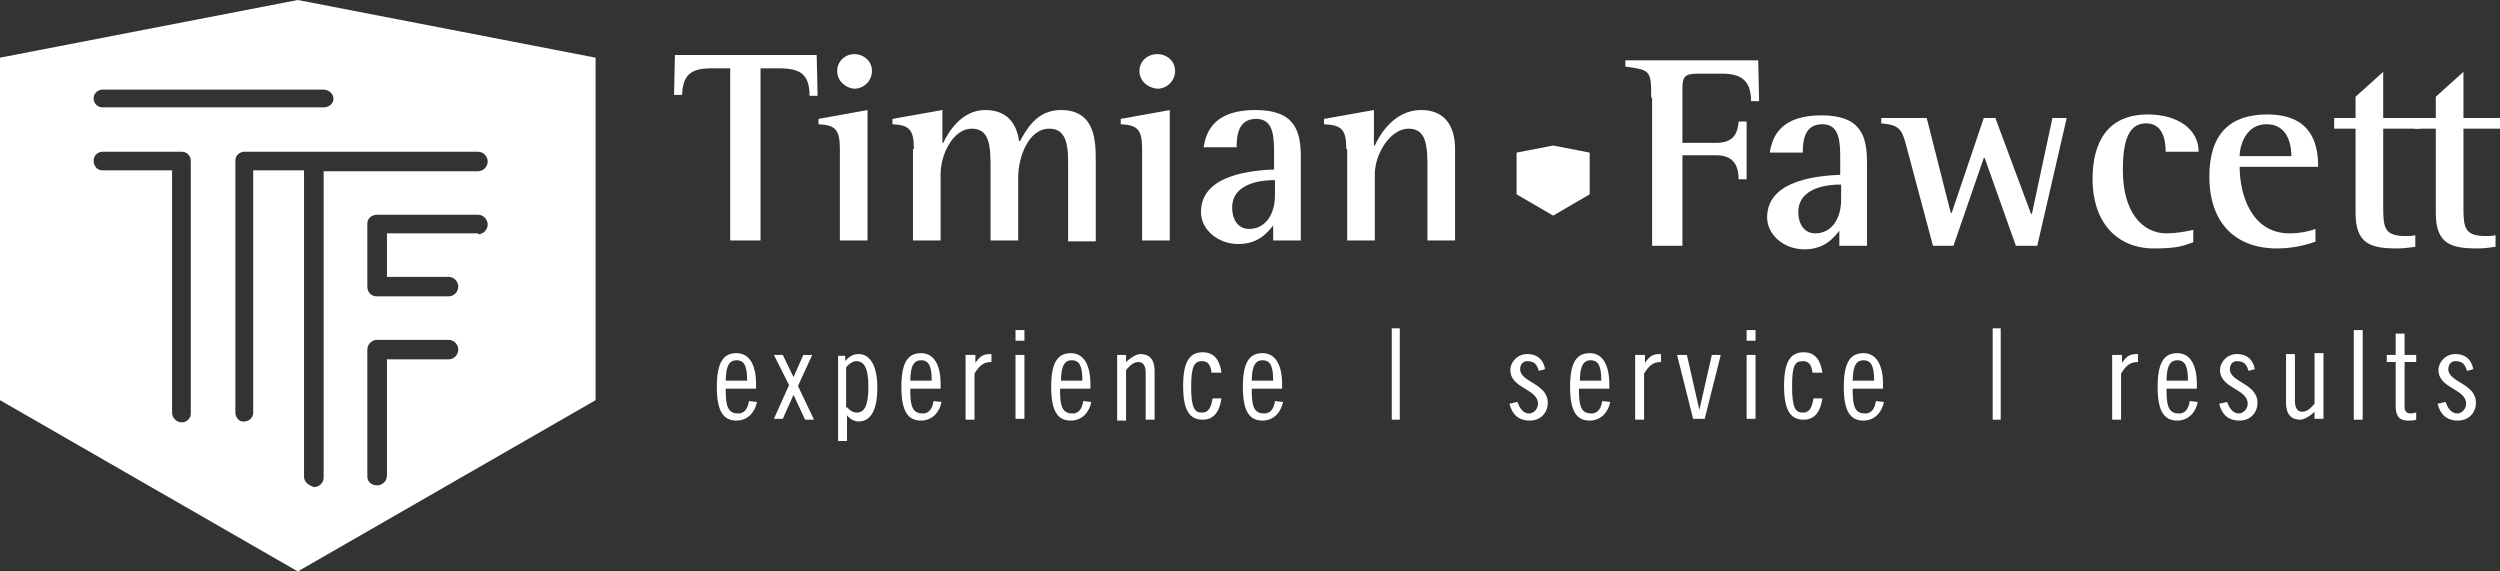 <?xml version="1.0" encoding="UTF-8"?> <svg xmlns="http://www.w3.org/2000/svg" width="665" height="152" viewBox="0 0 665 152" fill="none"><rect x="0" y="0" width="665" height="152" fill="#333333" stroke="none"/><g clip-path="url(#clip0_19_133)"><path d="M193.049 103.378V104.323C193.049 108.571 193.998 109.987 196.369 109.987C198.267 109.987 198.978 108.335 199.215 106.683L201.35 106.919C200.876 109.515 198.978 111.875 195.895 111.875C192.338 111.875 190.678 109.279 190.678 102.906C190.678 96.534 192.338 93.938 195.895 93.938C199.453 93.938 201.113 97.242 201.113 102.198V103.378H193.049ZM198.741 101.254C198.741 97.478 198.03 95.826 195.895 95.826C194.235 95.826 193.049 97.006 193.049 101.254H198.741Z" fill="white"></path><path d="M205.856 94.41H208.228L211.073 100.311L213.682 94.41H216.054L212.259 102.671L216.528 111.64H214.157L211.073 105.031L208.228 111.404H205.856L209.888 102.435L205.856 94.41Z" fill="white"></path><path d="M224.829 96.062C225.777 94.882 226.963 94.174 228.386 94.174C230.995 94.174 233.367 96.534 233.367 103.143C233.367 109.751 231.232 112.112 228.386 112.112C227.2 112.112 226.015 111.404 225.303 110.46V117.304H222.932V94.646H224.829V96.062ZM225.303 108.335C226.015 109.043 226.726 109.751 227.912 109.751C229.809 109.751 230.995 108.099 230.995 102.907C230.995 97.714 229.809 96.062 227.675 96.062C226.963 96.062 225.777 96.77 225.066 97.714V108.335H225.303Z" fill="white"></path><path d="M242.142 103.378V104.323C242.142 108.571 243.09 109.987 245.462 109.987C247.359 109.987 248.071 108.335 248.308 106.683L250.442 106.919C249.968 109.515 248.071 111.875 244.988 111.875C241.43 111.875 239.77 109.279 239.77 102.906C239.77 96.534 241.43 93.938 244.988 93.938C248.545 93.938 250.205 97.242 250.205 102.198V103.378H242.142ZM247.833 101.254C247.833 97.478 247.122 95.826 244.988 95.826C243.327 95.826 242.142 97.006 242.142 101.254H247.833Z" fill="white"></path><path d="M257.083 94.41H259.454V96.534C260.877 94.41 261.826 94.174 263.723 94.174V96.298C261.826 96.298 260.64 97.006 259.217 99.366V111.64H256.846V94.41H257.083Z" fill="white"></path><path d="M270.127 87.801H272.498V90.633H270.127V87.801ZM270.127 94.409H272.498V111.403H270.127V94.409Z" fill="white"></path><path d="M281.985 103.378V104.323C281.985 108.571 282.933 109.987 285.305 109.987C287.202 109.987 287.914 108.335 288.151 106.683L290.285 106.919C289.811 109.515 287.914 111.875 284.831 111.875C281.273 111.875 279.613 109.279 279.613 102.906C279.613 96.534 281.273 93.938 284.831 93.938C288.388 93.938 290.048 97.242 290.048 102.198V103.378H281.985ZM287.914 101.254C287.914 97.478 287.202 95.826 285.068 95.826C283.408 95.826 282.222 97.006 282.222 101.254H287.914Z" fill="white"></path><path d="M297.4 94.41H299.535V96.298C300.72 95.118 302.381 94.174 303.329 94.174C305.701 94.174 307.124 95.59 307.124 98.658V111.64H304.752V99.13C304.752 97.242 304.041 96.298 302.855 96.298C301.669 96.298 300.72 97.006 299.535 98.422V111.876H297.163V94.41H297.4Z" fill="white"></path><path d="M322.302 99.367C322.065 96.77 321.116 96.062 319.693 96.062C317.796 96.062 316.847 97.243 316.847 102.907C316.847 108.572 317.796 109.752 319.693 109.752C321.116 109.752 322.065 109.044 322.539 105.975H324.911C324.437 109.28 323.014 111.64 319.93 111.64C316.373 111.64 314.713 109.044 314.713 102.671C314.713 96.298 316.373 93.702 319.93 93.702C323.014 93.702 324.437 95.826 324.911 99.131H322.302V99.367Z" fill="white"></path><path d="M332.974 103.378V104.323C332.974 108.571 333.923 109.987 336.295 109.987C338.192 109.987 338.903 108.335 339.14 106.683L341.275 106.919C340.801 109.515 338.903 111.875 335.82 111.875C332.263 111.875 330.603 109.279 330.603 102.906C330.603 96.534 332.263 93.938 335.82 93.938C339.378 93.938 341.038 97.242 341.038 102.198V103.378H332.974ZM338.666 101.254C338.666 97.478 337.955 95.826 335.82 95.826C334.16 95.826 332.974 97.006 332.974 101.254H338.666Z" fill="white"></path><path d="M370.209 87.329H372.343V111.64H370.209V87.329Z" fill="white"></path><path d="M409.34 98.658C408.866 97.242 408.392 96.062 406.257 96.062C405.071 96.062 404.36 97.006 404.36 98.186C404.36 101.727 411.712 101.963 411.712 107.155C411.712 109.751 409.815 111.876 406.969 111.876C403.886 111.876 402.225 110.224 401.514 107.391L403.648 106.919C404.123 108.335 405.071 109.987 406.731 109.987C407.917 109.987 409.103 108.807 409.103 107.391C409.103 103.379 401.751 103.379 401.751 98.422C401.751 96.298 403.648 94.174 406.257 94.174C408.866 94.174 410.526 95.59 411 98.186L409.34 98.658Z" fill="white"></path><path d="M420.012 103.378V104.323C420.012 108.571 420.961 109.987 423.333 109.987C425.23 109.987 425.941 108.335 426.179 106.683L428.313 106.919C427.839 109.515 425.942 111.875 422.858 111.875C419.301 111.875 417.641 109.279 417.641 102.906C417.641 96.534 419.301 93.938 422.858 93.938C426.416 93.938 428.076 97.242 428.076 102.198V103.378H420.012ZM425.942 101.254C425.942 97.478 425.23 95.826 423.096 95.826C421.435 95.826 420.25 97.006 420.25 101.254H425.942Z" fill="white"></path><path d="M435.191 94.41H437.562V96.534C438.985 94.41 439.934 94.174 441.831 94.174V96.298C439.934 96.298 438.748 97.006 437.325 99.366V111.64H434.954V94.41H435.191Z" fill="white"></path><path d="M448.709 94.41L452.029 109.044L455.349 94.41H457.721L453.452 111.404H450.369L446.1 94.41H448.709Z" fill="white"></path><path d="M464.599 87.801H466.97V90.633H464.599V87.801ZM464.599 94.409H466.97V111.403H464.599V94.409Z" fill="white"></path><path d="M482.149 99.367C481.912 96.77 480.963 96.062 479.54 96.062C477.405 96.062 476.694 97.243 476.694 102.907C476.694 108.572 477.643 109.752 479.54 109.752C480.963 109.752 481.912 109.044 482.386 105.975H484.757C484.283 109.28 482.86 111.64 479.777 111.64C476.22 111.64 474.56 109.044 474.56 102.671C474.56 96.298 476.22 93.702 479.777 93.702C482.86 93.702 484.283 95.826 484.757 99.131H482.149V99.367Z" fill="white"></path><path d="M492.821 103.378V104.323C492.821 108.571 493.77 109.987 496.141 109.987C498.038 109.987 498.75 108.335 498.987 106.683L501.122 106.919C500.647 109.515 498.75 111.875 495.667 111.875C492.109 111.875 490.449 109.279 490.449 102.906C490.449 96.534 492.109 93.938 495.667 93.938C499.224 93.938 500.884 97.242 500.884 102.198V103.378H492.821ZM498.513 101.254C498.513 97.478 497.801 95.826 495.667 95.826C494.007 95.826 492.821 97.006 492.821 101.254H498.513Z" fill="white"></path><path d="M530.055 87.329H532.19V111.64H530.055V87.329Z" fill="white"></path><path d="M562.072 94.41H564.444V96.534C565.867 94.41 566.815 94.174 568.713 94.174V96.298C566.815 96.298 565.629 97.006 564.206 99.366V111.64H561.835V94.41H562.072Z" fill="white"></path><path d="M576.302 103.378V104.323C576.302 108.571 577.25 109.987 579.622 109.987C581.519 109.987 582.231 108.335 582.468 106.683L584.602 106.919C584.128 109.515 582.231 111.875 579.148 111.875C575.59 111.875 573.93 109.279 573.93 102.906C573.93 96.534 575.59 93.938 579.148 93.938C582.705 93.938 584.365 97.242 584.365 102.198V103.378H576.302ZM581.994 101.254C581.994 97.478 581.282 95.826 579.148 95.826C577.488 95.826 576.302 97.006 576.302 101.254H581.994Z" fill="white"></path><path d="M598.121 98.658C597.646 97.242 597.172 96.062 595.037 96.062C593.852 96.062 593.14 97.006 593.14 98.186C593.14 101.727 600.492 101.963 600.492 107.155C600.492 109.751 598.595 111.876 595.749 111.876C592.666 111.876 591.006 110.224 590.294 107.391L592.429 106.919C592.903 108.335 593.852 109.987 595.512 109.987C596.698 109.987 597.883 108.807 597.883 107.391C597.883 103.379 590.531 103.379 590.531 98.422C590.531 96.298 592.429 94.174 595.037 94.174C597.646 94.174 599.306 95.59 599.781 98.186L598.121 98.658Z" fill="white"></path><path d="M617.805 111.403H615.671V109.515C614.485 110.695 612.825 111.639 611.876 111.639C609.504 111.639 608.081 110.223 608.081 107.155V94.174H610.453V106.683C610.453 108.571 611.164 109.515 612.35 109.515C613.536 109.515 614.485 108.807 615.671 107.391V93.938H618.042V111.403H617.805Z" fill="white"></path><path d="M626.106 87.801H628.477V111.639H626.106V87.801Z" fill="white"></path><path d="M634.881 94.41H637.252V88.745H639.624V94.41H642.707V96.298H639.624V108.335C639.624 109.279 640.098 109.987 641.284 109.987C641.758 109.987 642.233 109.751 642.707 109.751V111.64C641.995 111.876 641.521 111.876 640.572 111.876C638.438 111.876 637.252 110.931 637.252 108.099V96.298H634.881V94.41Z" fill="white"></path><path d="M656.225 98.658C655.751 97.242 655.276 96.062 653.142 96.062C651.956 96.062 651.245 97.006 651.245 98.186C651.245 101.727 658.597 101.963 658.597 107.155C658.597 109.751 656.699 111.876 653.853 111.876C650.77 111.876 649.11 110.224 648.399 107.391L650.533 106.919C651.008 108.335 651.956 109.987 653.616 109.987C654.802 109.987 655.988 108.807 655.988 107.391C655.988 103.379 648.636 103.379 648.636 98.422C648.636 96.298 650.533 94.174 653.142 94.174C655.751 94.174 657.411 95.59 657.885 98.186L656.225 98.658Z" fill="white"></path><path d="M439.223 25.963C439.223 18.646 438.985 18.646 432.345 17.702V16.05H467.682L467.919 26.907H465.785C465.785 21.006 462.701 19.59 457.958 19.59H452.266C448.709 19.59 447.523 19.826 447.523 23.367V38H456.535C461.753 38 462.227 34.696 462.464 32.336H464.599V47.677H462.464C462.464 43.665 460.804 41.304 456.535 41.304H447.523V65.379H439.46V25.963H439.223Z" fill="white"></path><path d="M489.501 61.131C488.078 62.783 485.706 66.323 480.014 66.323C474.322 66.323 470.053 62.311 470.053 57.827C470.053 47.441 484.757 46.733 489.501 46.497V42.721C489.501 38 489.501 33.044 484.757 33.044C480.014 33.044 479.54 37.292 479.54 40.597H470.765C471.476 35.876 474.085 30.684 484.52 30.684C494.955 30.684 496.616 36.112 496.616 43.193V65.379H489.264V61.131H489.501ZM489.501 49.093C486.892 49.093 478.354 49.566 478.354 56.41C478.354 59.715 480.014 62.075 482.86 62.075C487.129 62.075 489.738 58.298 489.738 53.106V49.093H489.501Z" fill="white"></path><path d="M507.051 38.708C505.865 34.224 505.153 33.28 500.41 32.808V31.392H512.505L518.909 56.646H519.146L527.684 31.392H530.767L540.253 56.882H540.49L545.945 31.392H549.74L541.913 65.379H536.221L527.921 42.013H527.684L519.62 65.379H514.165L507.051 38.708Z" fill="white"></path><path d="M583.417 64.435C580.808 65.379 579.148 66.087 572.981 66.087C562.784 66.087 556.617 58.77 556.617 47.677C556.617 37.764 560.649 30.447 571.321 30.447C579.385 30.447 584.84 34.46 584.84 40.36H576.065C576.065 37.292 575.353 32.807 570.847 32.807C565.867 32.807 564.681 38.236 564.681 45.317C564.681 56.174 569.661 62.075 576.302 62.075C578.673 62.075 581.519 61.602 583.417 61.13V64.435Z" fill="white"></path><path d="M616.145 64.199C614.722 64.671 610.927 66.087 605.71 66.087C594.563 66.087 587.685 59.242 587.685 46.969C587.685 35.404 593.377 30.447 603.101 30.447C615.67 30.447 616.619 39.416 616.619 44.373H595.749C595.749 51.69 598.832 62.075 609.03 62.075C612.113 62.075 614.722 61.367 615.908 60.895V64.199H616.145ZM609.504 41.54C609.504 39.888 609.267 33.044 602.864 33.044C597.409 33.044 595.749 38.708 595.749 41.54H609.504Z" fill="white"></path><path d="M642.707 65.615C641.047 65.851 639.387 66.087 637.726 66.087C630.612 66.087 626.58 64.907 626.58 56.646V34.224H620.888V31.392H626.58V25.727L633.932 19.118V31.392H643.655V34.224H633.932V55.466C633.932 60.658 634.406 62.783 639.861 62.783C640.81 62.783 641.758 62.783 642.47 62.547V65.615H642.707Z" fill="white"></path><path d="M664.051 65.615C662.391 65.851 660.731 66.087 659.071 66.087C651.956 66.087 647.924 64.907 647.924 56.646V34.224H642.232V31.392H647.924V25.727L655.276 19.118V31.392H665V34.224H655.276V55.466C655.276 60.658 655.751 62.783 661.205 62.783C662.154 62.783 663.103 62.783 663.814 62.547V65.615H664.051Z" fill="white"></path><path d="M194.472 18.174H189.255C183.563 18.174 181.666 20.062 181.428 25.255H179.294L179.531 14.634H217.24L217.477 25.491H215.342C215.342 19.826 212.971 18.174 207.279 18.174H202.299V63.963H194.235V18.174H194.472Z" fill="white"></path><path d="M223.406 39.652C223.406 34.46 222.22 33.279 217.714 33.043V31.627L230.758 29.267V63.963H223.406V39.652ZM222.694 18.882C222.694 16.286 224.829 14.398 227.2 14.398C229.809 14.398 231.944 16.286 231.944 18.882C231.944 21.478 229.809 23.602 227.2 23.602C224.829 23.366 222.694 21.478 222.694 18.882Z" fill="white"></path><path d="M243.09 39.652C243.09 34.459 241.904 33.279 237.398 33.043V31.627L250.679 29.267V37.999H250.917C252.102 35.403 255.66 29.267 262.063 29.267C268.941 29.267 270.601 34.223 271.075 37.528H271.312C272.973 34.695 275.581 29.267 282.222 29.267C291.471 29.267 291.471 37.764 291.471 42.956V64.198H284.119V44.136C284.119 39.652 284.119 34.223 279.139 34.223C273.447 34.223 270.838 42.012 270.838 47.205V63.962H263.486V45.08C263.486 39.416 263.486 34.223 258.506 34.223C253.525 34.223 250.205 41.068 250.205 46.26V63.962H242.853V39.652H243.09Z" fill="white"></path><path d="M303.804 39.652C303.804 34.46 302.618 33.279 298.112 33.043V31.627L311.155 29.267V63.963H303.804V39.652ZM303.092 18.882C303.092 16.286 305.226 14.398 307.835 14.398C310.444 14.398 312.578 16.286 312.578 18.882C312.578 21.478 310.444 23.602 307.835 23.602C305.226 23.366 303.092 21.478 303.092 18.882Z" fill="white"></path><path d="M338.903 59.714C337.48 61.366 335.109 64.906 329.417 64.906C323.725 64.906 319.456 60.894 319.456 56.41C319.456 46.024 334.16 45.316 338.903 45.08V41.304C338.903 36.583 338.903 31.627 334.16 31.627C329.417 31.627 328.943 35.875 328.943 39.18H320.168C320.879 34.459 323.488 29.267 333.923 29.267C344.358 29.267 346.018 34.695 346.018 41.776V63.962H338.666V59.714H338.903ZM338.903 47.913C336.295 47.913 327.757 48.385 327.757 55.229C327.757 58.534 329.417 60.894 332.263 60.894C336.532 60.894 339.141 57.117 339.141 51.925V47.913H338.903Z" fill="white"></path><path d="M358.113 39.652C358.113 34.459 356.928 33.279 352.184 33.043V31.627L365.465 29.267V38.708H365.703C366.888 36.111 370.683 29.267 378.035 29.267C384.675 29.267 387.047 33.987 387.047 39.652V63.962H379.695V45.08C379.695 39.416 379.695 34.223 374.715 34.223C369.734 34.223 365.703 41.068 365.703 46.26V63.962H358.351V39.652H358.113Z" fill="white"></path><path d="M403.411 40.596L413.135 38.708L422.858 40.596V51.689L413.135 57.354L403.411 51.689V40.596Z" fill="white"></path><path d="M79.212 0L0 15.342V106.447L79.212 152L158.424 106.447V15.342L79.212 0ZM27.273 23.838H86.09C87.513 23.838 88.698 25.019 88.698 26.199C88.698 27.615 87.513 28.559 86.09 28.559H27.273C25.851 28.559 24.902 27.379 24.902 26.199C24.902 24.783 26.088 23.838 27.273 23.838ZM50.752 109.988C50.752 111.404 49.567 112.348 48.381 112.348C46.958 112.348 45.772 111.168 45.772 109.752V45.317H27.273C25.613 45.317 24.902 43.901 24.902 42.721C24.902 41.304 26.088 40.36 27.273 40.36H48.381C49.804 40.36 50.752 41.54 50.752 42.721V109.988ZM119.292 95.59H102.928V126.509C102.928 128.161 101.505 129.106 100.319 129.106C99.133 129.106 97.71 128.398 97.71 126.745V92.994C97.71 91.578 98.896 90.397 100.319 90.397H119.292C120.952 90.397 121.901 91.814 121.901 92.994C121.901 94.174 120.952 95.59 119.292 95.59ZM127.118 62.311V62.075H102.928V73.64H119.292C120.952 73.64 121.901 75.056 121.901 76.236C121.901 77.416 120.952 78.832 119.292 78.832H100.319C98.659 78.832 97.71 77.652 97.71 76.236V59.478C97.71 58.062 98.896 57.118 100.319 57.118H127.118C128.779 57.118 129.727 58.534 129.727 59.714C129.727 60.894 128.779 62.311 127.118 62.311ZM127.118 45.553H86.09V126.981C86.09 128.634 84.666 129.578 83.481 129.578C82.295 129.106 80.872 128.398 80.872 126.745V45.317H67.354V109.752C67.354 111.168 66.168 112.112 64.982 112.112C63.796 112.348 62.611 111.168 62.611 109.752V42.721C62.611 41.304 63.796 40.36 64.982 40.36H127.118C128.779 40.36 129.727 41.776 129.727 42.956C129.727 44.137 128.779 45.553 127.118 45.553Z" fill="white"></path></g><defs><clipPath id="clip0_19_133"><rect width="665" height="152" fill="white"></rect></clipPath></defs></svg> 